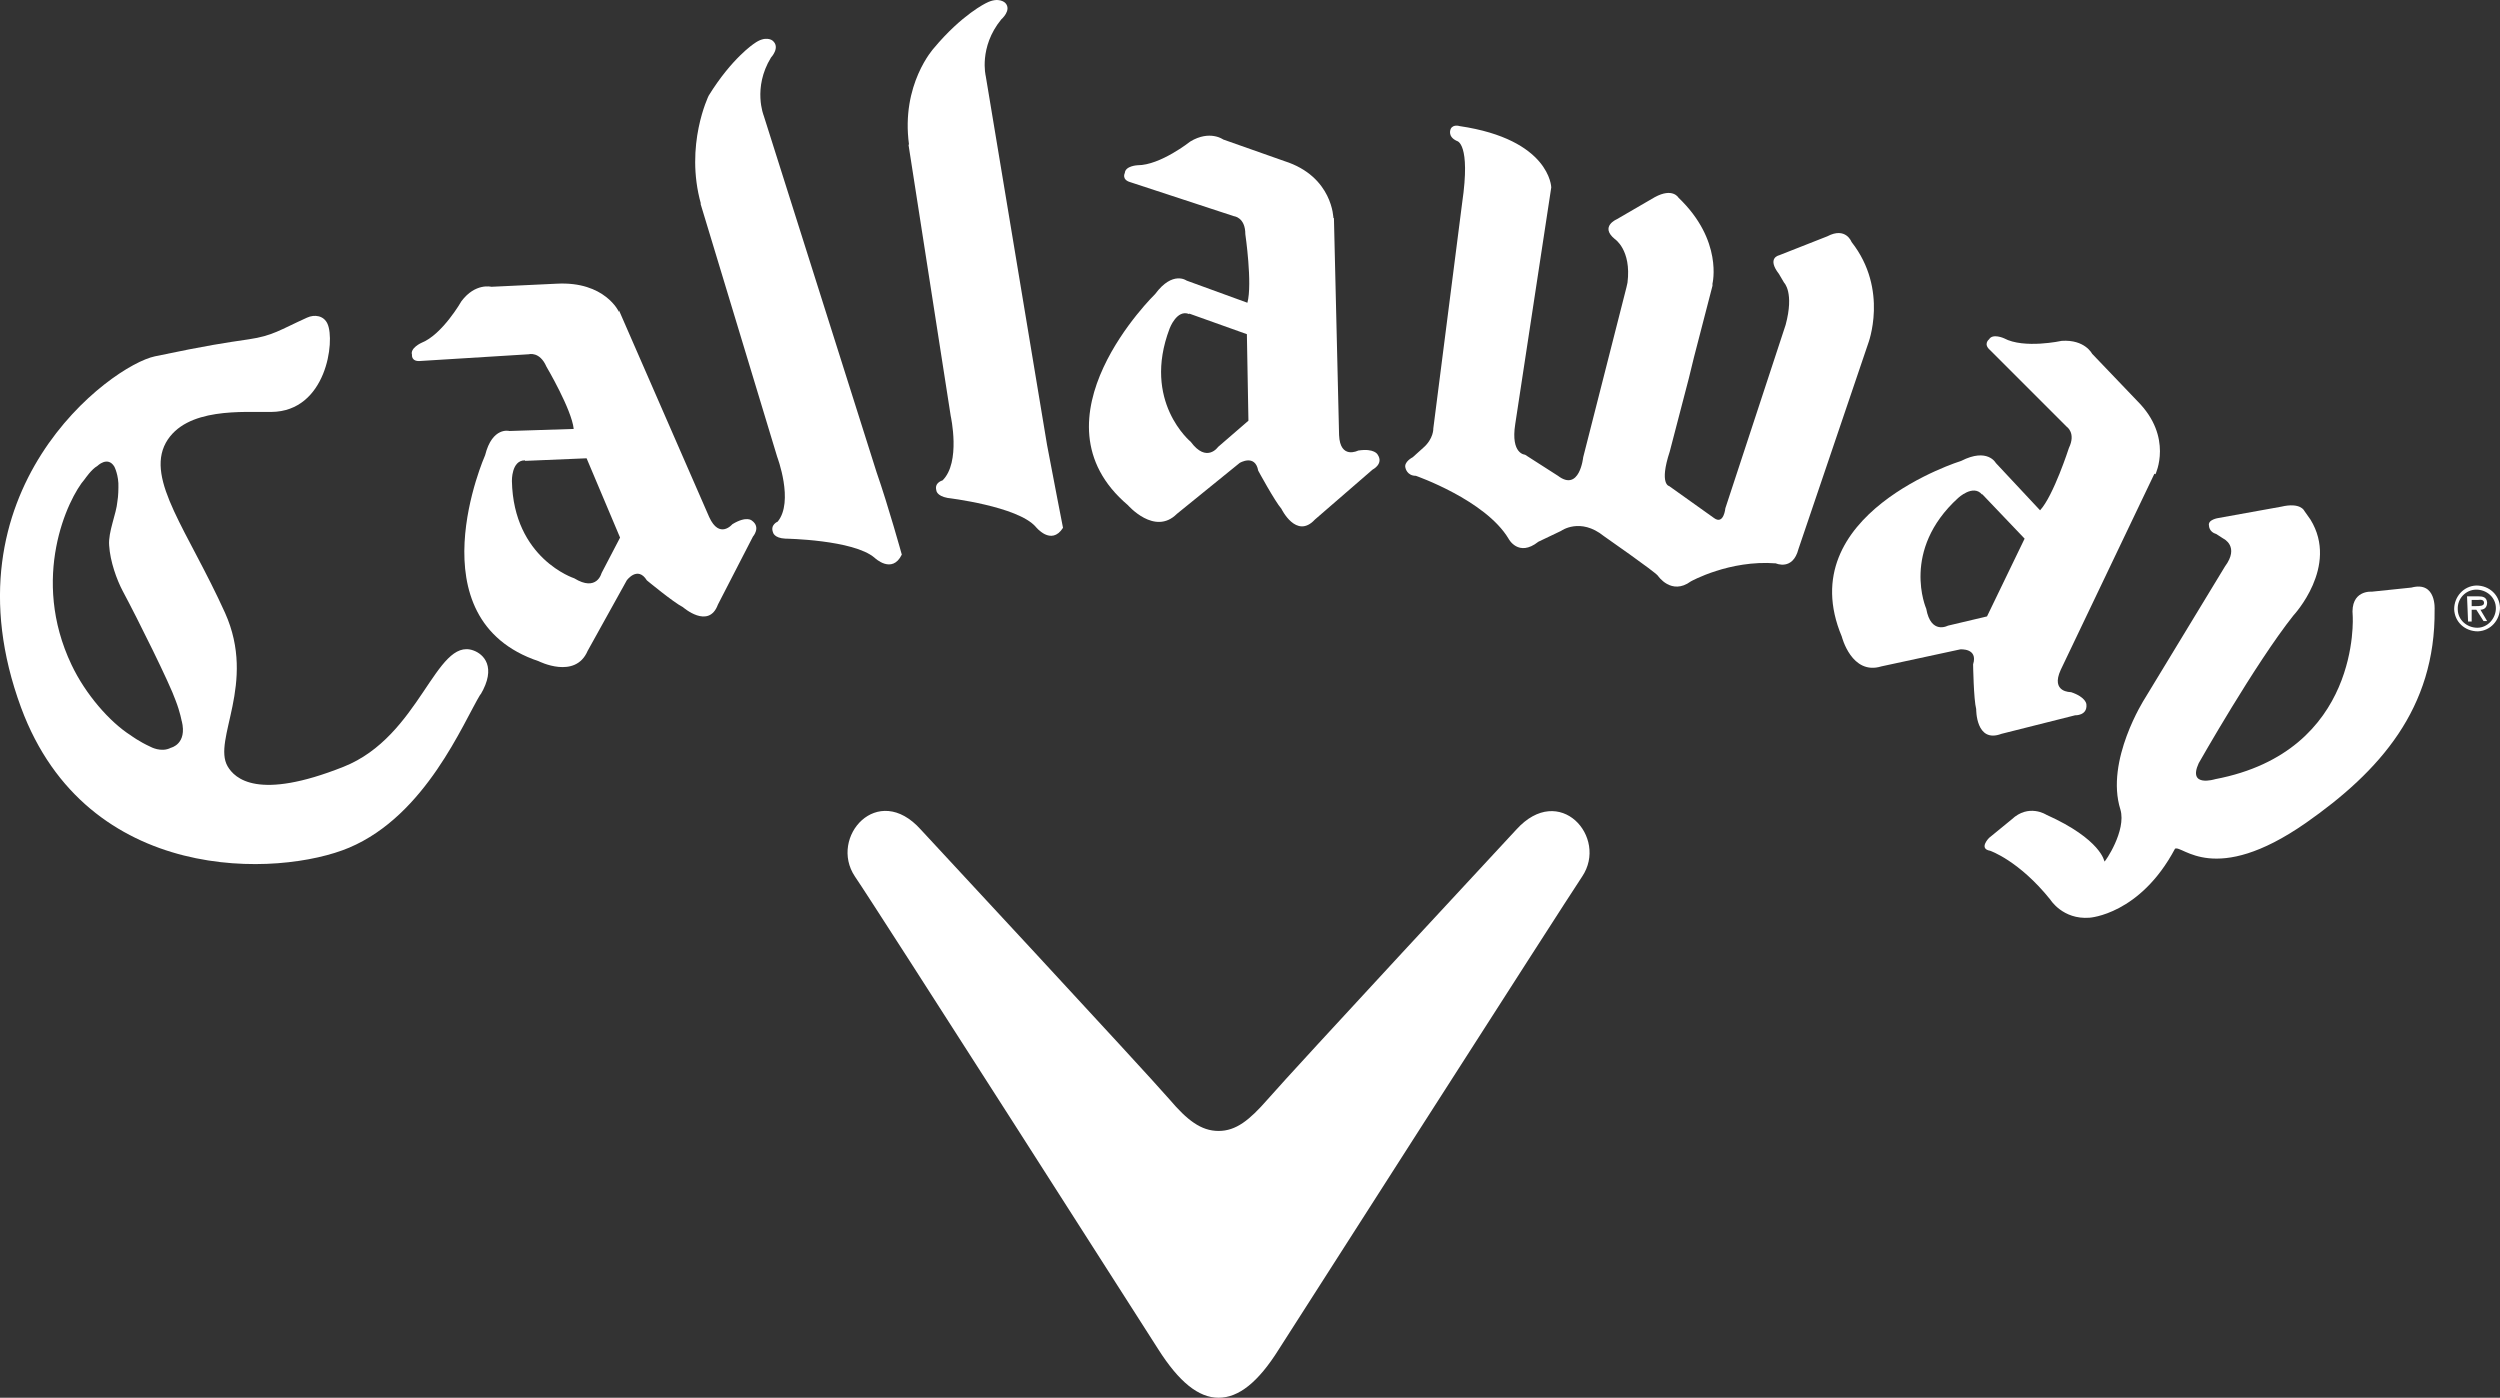<?xml version="1.0" encoding="UTF-8"?>
<svg id="Layer_2" data-name="Layer 2" xmlns="http://www.w3.org/2000/svg" viewBox="0 0 485.39 271.38">
  <rect x="0" y="0" width="485.39" height="271.38" fill="#333333" stroke="none"/>
  <g id="Layer_2-2" data-name="Layer 2">
    <g id="Layer_1-2" data-name="Layer 1-2">
      <g>
        <path d="M120.19,60.28l17.5,40.1c2,4.4,4.5,1.4,4.5,1.4,2.8-1.7,3.8-.7,3.8-.7,1.8,1.3.2,3.1.2,3.1l-6.8,13.2c-1.8,4.9-6.8.5-6.8.5-1.8-.9-7-5.2-7-5.2-1.8-2.9-3.9,0-3.9,0l-7.6,13.7c-2.4,5.6-9.5,2-9.5,2-24.5-8.2-10.4-40-10.4-40,1.4-5.6,4.7-4.7,4.7-4.7l12.5-.4c-.4-3.8-5.3-12.1-5.3-12.1-1.3-3-3.4-2.4-3.4-2.4l-21,1.3c-1.9.2-1.7-1.2-1.7-1.2-.4-1.3,1.8-2.3,1.8-2.3,4.1-1.6,7.8-8.1,7.8-8.1,2.7-3.6,5.8-2.8,5.8-2.8l12.7-.6c9.4-.5,12.1,5.5,12.1,5.5M101.89,89.38c-2.6,0-2.5,4-2.5,4,.3,15.1,12.1,18.9,12.1,18.9,4.4,2.7,5.3-1,5.3-1l3.6-6.9-6.5-15.4-11.9.5-.1-.1Z" style="fill: #fff;"/>
        <path d="M442.89,98.38l-12.2,2.2s-2.1.3-1.8,1.5c0,0,0,1.2,1.4,1.6l1.4.9s3.2,1.5.3,5.4l-15.6,25.7s-7.7,12-4.7,21.5c1.2,4.1-3,10.2-3.1,10.1,0,0-.6-4.3-11.3-9.1,0,0-3.4-2.2-6.7.9l-4.4,3.6s-2.1,2.1.2,2.5c0,0,5.6,1.9,11.7,9.5,0,0,2.4,3.9,7.6,3.5,0,0,9.8-.6,16.6-13.4,1.4-.8,7.6,7.4,25.4-5,14.3-10,25.2-22.2,25-41.4,0,0,.4-5.6-4.5-4.3l-7.7.8s-4.2-.4-3.7,4.7c0,0,1.7,26.3-26.7,31.7,0,0-5.4,1.7-3.2-3.1,0,0,11-19.4,18.4-28.7,0,0,8.9-9.5,3.3-18.6l-1.2-1.7s-.7-1.7-4.5-.8" style="fill: #fff;"/>
        <path d="M258.99,42.28l1,42.2c.2,4.8,3.7,3,3.7,3,3.2-.5,3.8.8,3.8.8,1.2,1.8-1,2.9-1,2.9l-11.2,9.7c-3.6,3.9-6.5-2.1-6.5-2.1-1.3-1.5-4.5-7.4-4.5-7.4-.6-3.3-3.6-1.5-3.6-1.5l-12.2,9.9c-4.3,4.3-9.5-1.7-9.5-1.7-19.7-16.7,5.3-41,5.3-41,3.4-4.6,6.1-2.6,6.1-2.6l11.8,4.3c1-3.7-.4-13.3-.4-13.3,0-3.3-2.2-3.5-2.2-3.5l-20.1-6.6c-1.8-.5-1.1-1.8-1.1-1.8.1-1.4,2.5-1.5,2.5-1.5,4.4,0,10.2-4.6,10.2-4.6,3.8-2.3,6.4-.4,6.4-.4l11.9,4.2c9.4,3,9.5,11.1,9.5,11.1M230.89,60.98c-2.4-1-3.8,2.8-3.8,2.8-5.4,14.2,4.1,22,4.1,22,3.1,4.2,5.3,1,5.3,1l5.9-5.1-.3-16.8-11.2-4v.1Z" style="fill: #fff;"/>
        <path d="M476.49,118.28c0-2.4,1.8-4.5,4.3-4.6,2.5,0,4.5,1.8,4.6,4.3,0,2.4-1.8,4.5-4.3,4.6-2.5,0-4.5-1.8-4.6-4.3M477.19,118.28c0,2.1,1.8,3.6,3.8,3.6s3.6-1.8,3.6-3.8c0-2.1-1.8-3.6-3.8-3.6s-3.7,1.7-3.6,3.8M482.99,120.58h-.8l-1.4-2.2h-.9v2.3h-.7l-.2-4.9h2.1c.9,0,1.7.1,1.8,1.2,0,1-.6,1.4-1.3,1.4l1.3,2.2h.1ZM479.89,116.48v1.2h.8c.7,0,1.6,0,1.6-.6s-.5-.7-1.2-.6h-1.2,0Z" style="fill: #fff;"/>
        <path d="M332.49,55.48l-3.6,13.9-1,4.1-3.7,14.2c-2.1,6.4-.1,6.7-.1,6.7l8.7,6.2c1.9,1.4,2.2-1.9,2.2-1.9l11.7-35.6c1.7-6.3-.3-8.2-.3-8.2l-1-1.7c-2.4-3.1,0-3.6,0-3.6l9.4-3.7c3.6-1.9,4.7,1.1,4.7,1.1,7.3,9.3,3.2,19.8,3.2,19.8l-13.5,39.8c-1.1,4.3-4.4,2.8-4.4,2.8-9-.7-16.5,3.5-16.5,3.5-3.8,2.8-6.4-1.1-6.4-1.1-.6-.8-10.5-7.7-10.5-7.7-4.6-3.7-8.3-1-8.3-1l-4.4,2.1c-3.9,3.1-5.8-.6-5.8-.6-4.5-7.5-18-12.2-18-12.2-1.7,0-2-1.5-2-1.5-.4-1.2,1.4-2.1,1.4-2.1l2-1.8c2.1-1.8,2-3.8,2-3.8l5.6-43.8c1.7-11.6-1-12-1-12-2-.9-1.2-2.4-1.2-2.4.5-.9,1.7-.5,1.7-.5,17.6,2.6,17.8,11.9,17.8,11.9l-7,46c-.9,5.8,1.9,5.9,1.9,5.9l6.4,4.1c4.2,3.2,4.9-3.6,4.9-3.6l8.4-33,.2-.9c.8-6.4-2.5-8.5-2.5-8.5-2.9-2.4.4-3.8.4-3.8l7.4-4.3c3.5-1.9,4.6.1,4.6.1,8.7,8.3,6.6,16.7,6.6,16.7" style="fill: #fff;"/>
        <path d="M135.99,39.48l14.9,49.2s3.3,8.7.1,12.6c0,0-1.5.6-.9,2.1,0,0,.2,1.1,2.4,1.2,0,0,13.2.2,17.3,3.7,0,0,3.4,3.3,5.3-.6,0,0-2.6-9.4-4.9-16l-21.9-69.2s-2.2-5.4,1.4-11.3c0,0,1.9-2,.3-3.3,0,0-1.3-1.1-3.6.6,0,0-4.3,2.8-8.8,10.1,0,0-4.7,9.6-1.5,21" style="fill: #fff;"/>
        <path d="M176.39,28.08l8.2,52.7s2,9-1.6,12.5c0,0-1.6.4-1.2,1.9,0,0,0,1.1,2.2,1.5,0,0,13.6,1.6,17.1,5.6,0,0,3,3.8,5.3.2,0,0-1.8-9.2-3.1-16.1l-11.9-71.6s-1.4-5.6,3-11c0,0,2.1-1.8.8-3.2,0,0-1.2-1.3-3.7,0,0,0-4.7,2.2-10.2,8.8,0,0-6.4,7-4.8,18.7" style="fill: #fff;"/>
        <path d="M93.29,134.88c3.2-5.4.6-7.9-1.4-8.6-7.3-2.6-10.3,16.7-25.2,22.6-16.6,6.6-21.1,2.3-22.5-.1-3-5.2,5.7-16-.5-29.8-7.2-15.9-15.4-25.8-11.5-33,3.9-7,15.2-5.9,20.5-6,10.7-.1,12.4-13.8,10.9-17.1-.7-1.6-2.5-1.9-4-1.2-5.3,2.4-6.6,3.5-11.3,4.2-4.7.7-7.7,1.1-18.2,3.3-8.6,1.8-41.5,26.1-26,68.2,12.8,34.6,50.2,32.9,63.7,27.2,14.9-6.3,22.1-24.2,25.5-29.8M35.29,139.98c1.1,4.5-2.1,5.2-2.1,5.2-1.9,1-4-.2-4-.2-2.2-1-3.8-2.2-3.8-2.2-4.1-2.6-8.8-8-11.5-13.7-8-16.8-.8-32.2,2.6-36.1,0,0,1.3-1.9,2.4-2.5,0,0,2-2,3.3.1,0,0,.9,1.7.8,4.1,0,0,0,1.6-.2,2.7-.2,2.4-1.8,5.9-1.6,8.5.2,3.2,1.5,6.7,2.6,8.8,3,5.6,9.2,18.1,10.3,21.3.9,2.3,1.2,4.1,1.2,4.1" style="fill: #fff;"/>
        <path d="M418.29,91.98l-18.2,38.1c-2,4.4,2,4.3,2,4.3,3,1,3,2.4,3,2.4.2,2.2-2.2,2.1-2.2,2.1l-14.3,3.6c-5,1.9-4.9-4.8-4.9-4.8-.5-1.9-.6-8.7-.6-8.7,1-3.2-2.5-2.9-2.5-2.9l-15.3,3.3c-5.8,1.8-7.7-5.8-7.7-5.8-10-23.8,23.2-34.1,23.2-34.1,5.1-2.6,6.7.4,6.7.4l8.6,9.2c2.6-2.8,5.6-12.1,5.6-12.1,1.4-2.9-.4-4.1-.4-4.1l-14.9-14.9c-1.4-1.2-.2-2.1-.2-2.1.7-1.2,2.9-.2,2.9-.2,3.9,2.1,11.2.5,11.2.5,4.5-.3,5.9,2.5,5.9,2.5l8.8,9.2c7,7,3.5,14.2,3.5,14.2M384.79,95.98c-1.7-2-4.6.7-4.6.7-11.2,10.2-6.2,21.5-6.2,21.5.9,5.1,4.2,3.3,4.2,3.3l7.6-1.8,7.3-15.1-8.2-8.6h-.1Z" style="fill: #fff;"/>
        <path d="M236.59,271.38c3.9,0,7.7-3,11.7-9.4,0,0,55.4-86.6,58.9-91.8,5.1-7.6-4.4-18.4-12.8-9.1,0,0-42.9,46.2-48.3,52.4-3.5,4-6.1,6.1-9.5,6.1s-6.1-2.1-9.5-6.1c-5.4-6.2-48.3-52.4-48.3-52.4-8.4-9.4-17.9,1.5-12.8,9.1,3.6,5.2,58.9,91.8,58.9,91.8,4,6.3,7.8,9.4,11.7,9.4" style="fill: #fff;"/>
      </g>
    </g>
  </g>
</svg>
